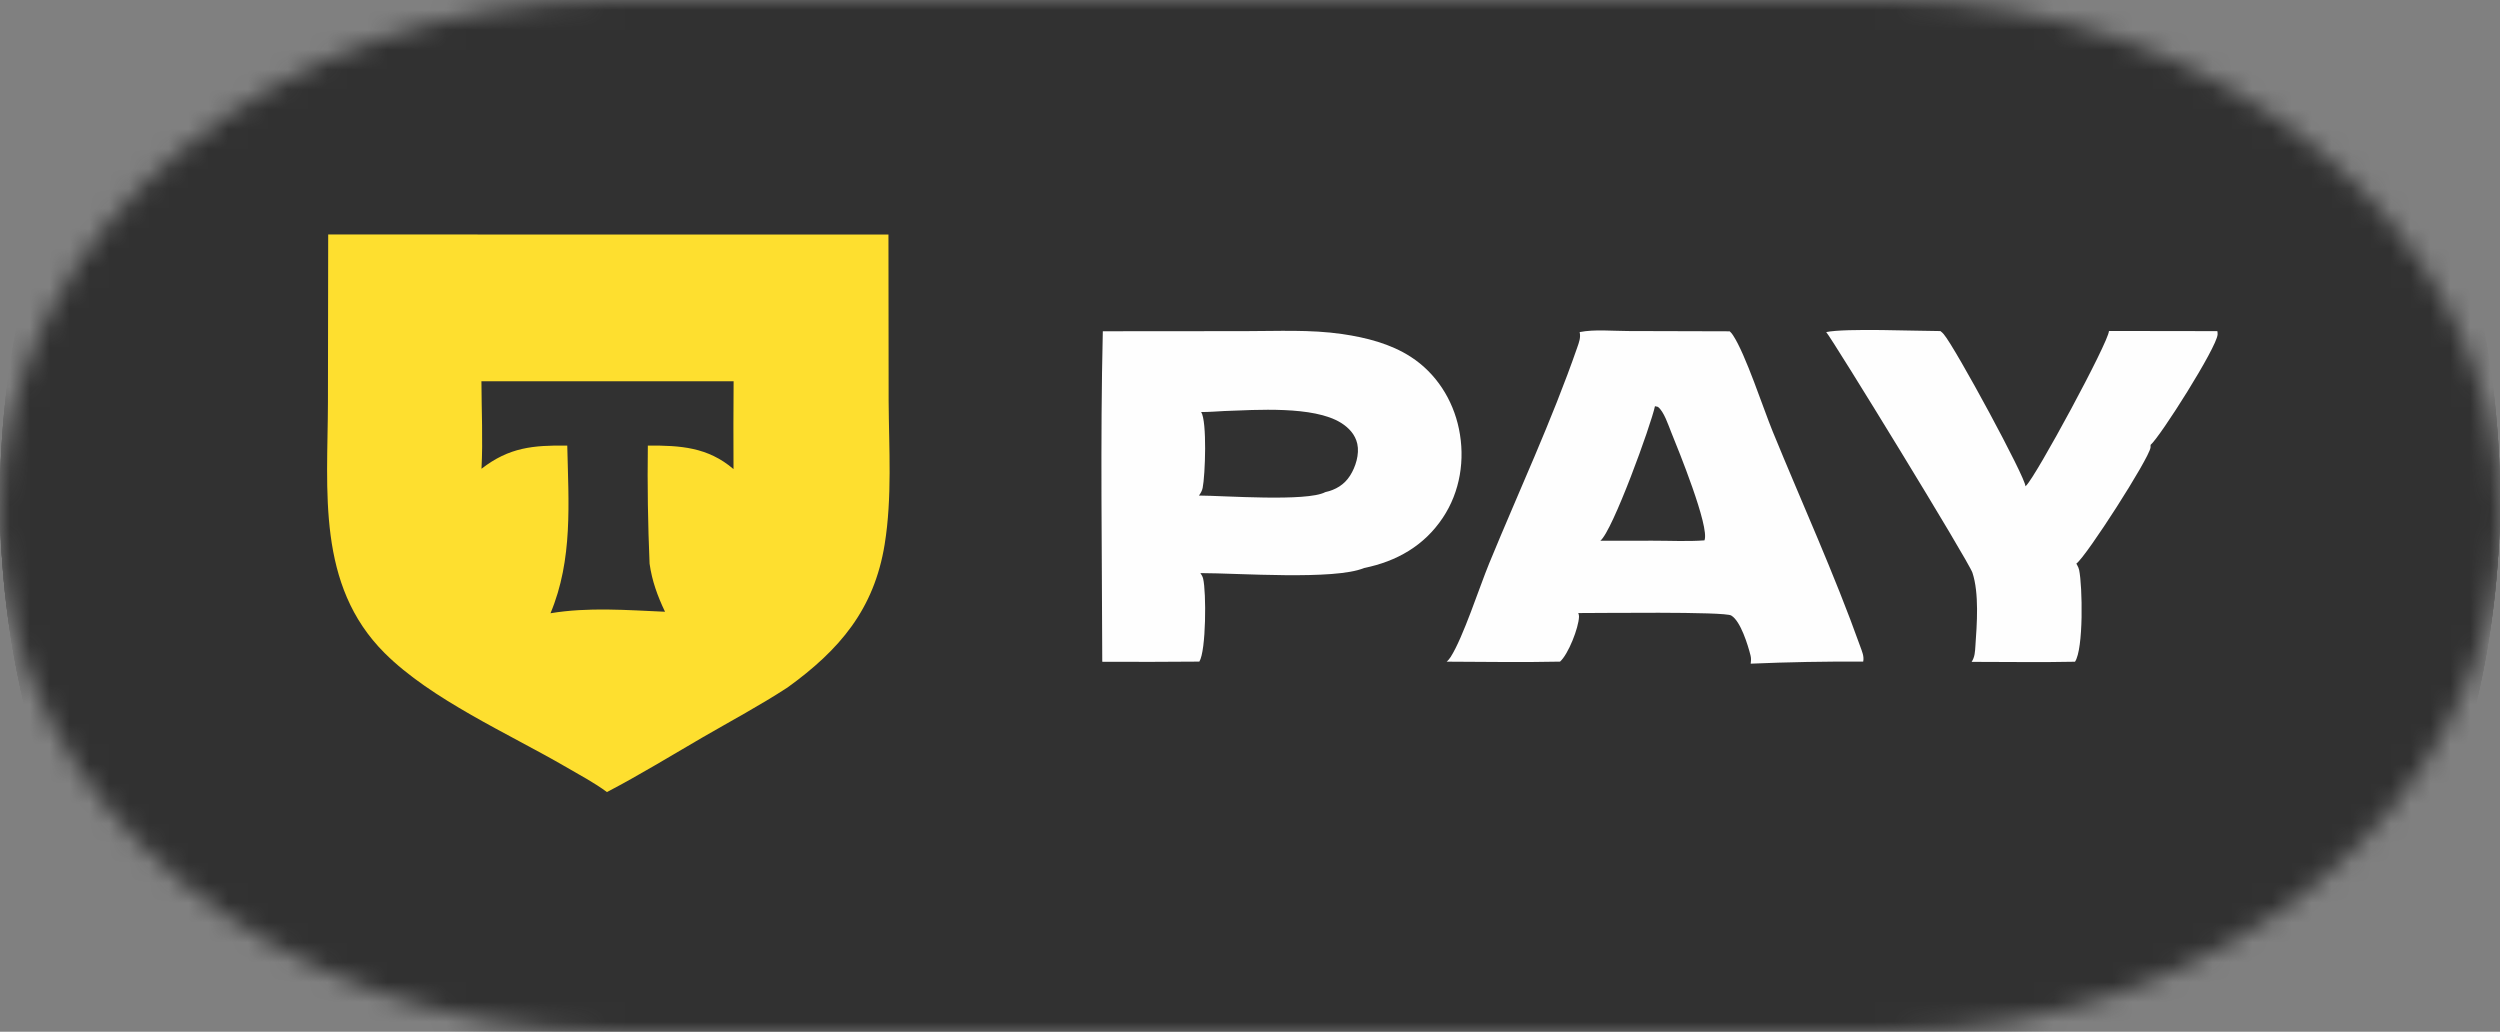 <svg width="126" height="52" viewBox="0 0 126 52" fill="none" xmlns="http://www.w3.org/2000/svg">
<rect x="0" y="0" width="126" height="52" fill="#808080" stroke="none"/>
<mask id="mask0_769_2" style="mask-type:luminance" maskUnits="userSpaceOnUse" x="0" y="0" width="126" height="52">
<path d="M95.016 0H30.984C13.872 0 0 11.641 0 26C0 40.359 13.872 52 30.984 52H95.016C112.128 52 126 40.359 126 26C126 11.641 112.128 0 95.016 0Z" fill="white"/>
</mask>
<g mask="url(#mask0_769_2)">
<path d="M95.016 0H30.984C13.872 0 0 11.641 0 26C0 40.359 13.872 52 30.984 52H95.016C112.128 52 126 40.359 126 26C126 11.641 112.128 0 95.016 0Z" fill="#313131"/>
<path d="M63 -27.733C97.794 -27.733 126 -4.064 126 25.134C126 54.331 97.794 78 63 78C28.206 78 0 54.331 0 25.134C0 -4.064 28.206 -27.733 63 -27.733Z" fill="#313131"/>
<path d="M63 -27.733C97.794 -27.733 126 -4.064 126 25.134C126 54.331 97.794 78 63 78C28.206 78 0 54.331 0 25.134C0 -4.064 28.206 -27.733 63 -27.733Z" fill="#313131"/>
<path d="M63 -27.733C97.794 -27.733 126 -4.064 126 25.134C126 54.331 97.794 78 63 78C28.206 78 0 54.331 0 25.134C0 -4.064 28.206 -27.733 63 -27.733Z" fill="#313131"/>
<path d="M63 -27.733C97.794 -27.733 126 -4.064 126 25.134C126 54.331 97.794 78 63 78C28.206 78 0 54.331 0 25.134C0 -4.064 28.206 -27.733 63 -27.733Z" fill="#313131"/>
</g>
<path d="M106.292 16.681L111.754 16.689C111.765 16.746 111.771 16.801 111.767 16.859C111.724 17.521 108.872 22.014 108.39 22.422C108.393 22.466 108.392 22.509 108.387 22.553C108.32 23.106 105.159 28.035 104.647 28.408C104.653 28.417 104.659 28.426 104.665 28.436C104.674 28.451 104.682 28.468 104.69 28.484C104.731 28.56 104.771 28.639 104.788 28.724C104.958 29.541 105.016 32.708 104.58 33.351C102.846 33.389 101.105 33.356 99.37 33.358C99.535 33.108 99.54 32.847 99.56 32.558C99.637 31.475 99.754 29.898 99.411 28.866C99.215 28.276 92.367 17.111 92.041 16.737C93.016 16.532 96.62 16.686 97.796 16.686C97.86 16.732 97.912 16.783 97.964 16.843C98.552 17.532 102.112 24.108 102.082 24.51C102.092 24.501 102.102 24.492 102.111 24.483C102.604 24.025 106.279 17.234 106.292 16.681Z" fill="#FEFEFE"/>
<path d="M79.614 16.737C80.363 16.589 81.289 16.684 82.061 16.684L87.177 16.698C87.245 16.757 87.294 16.821 87.343 16.895C87.977 17.85 88.864 20.574 89.345 21.75C90.818 25.352 92.448 28.92 93.757 32.583C93.846 32.832 93.96 33.077 93.905 33.345C92.014 33.334 90.124 33.368 88.235 33.449C88.236 33.434 88.238 33.419 88.239 33.405C88.256 33.274 88.258 33.161 88.226 33.032C88.097 32.518 87.729 31.306 87.259 31.025C86.988 30.81 80.363 30.904 79.544 30.898C79.57 30.957 79.584 31.015 79.582 31.081C79.564 31.645 79.045 32.97 78.626 33.346C76.722 33.387 74.814 33.355 72.91 33.348C72.989 33.284 73.058 33.197 73.113 33.112C73.745 32.122 74.549 29.627 75.053 28.398C76.536 24.788 78.212 21.202 79.491 17.518C79.581 17.258 79.679 17.015 79.614 16.737Z" fill="#FEFEFE"/>
<path d="M83.41 20.472L83.558 20.506C83.862 20.733 84.087 21.435 84.234 21.797C84.57 22.623 86.183 26.577 85.904 27.235C85.045 27.297 84.153 27.25 83.289 27.251L80.656 27.254C81.271 26.776 83.212 21.413 83.41 20.472Z" fill="#313131"/>
<path d="M55.582 16.695L62.767 16.689C64.387 16.689 66.043 16.602 67.649 16.836C68.847 17.01 70.084 17.324 71.107 17.987C72.38 18.811 73.226 20.141 73.53 21.614C73.849 23.156 73.596 24.781 72.716 26.098C71.774 27.509 70.391 28.295 68.748 28.628C67.277 29.25 62.39 28.884 60.5 28.884C60.562 28.97 60.613 29.062 60.638 29.166C60.801 29.843 60.79 32.799 60.447 33.345C58.816 33.359 57.185 33.362 55.554 33.353C55.542 27.805 55.451 22.241 55.582 16.695Z" fill="#FEFEFE"/>
<path d="M61.697 20.716C63.303 20.66 66.197 20.448 67.583 21.309C67.98 21.556 68.305 21.902 68.408 22.371C68.523 22.892 68.324 23.531 68.043 23.972C67.75 24.432 67.316 24.689 66.791 24.804C65.876 25.297 61.666 24.98 60.426 24.976C60.516 24.855 60.583 24.738 60.614 24.589C60.743 23.96 60.841 21.236 60.539 20.766C60.923 20.769 61.313 20.736 61.697 20.716Z" fill="#313131"/>
<path d="M16.541 11.818L44.778 11.821L44.787 20.233C44.803 22.62 44.969 25.063 44.588 27.429C44.059 30.713 42.316 32.754 39.692 34.649C38.316 35.546 36.844 36.334 35.421 37.158C33.821 38.086 32.231 39.064 30.59 39.92C29.949 39.445 29.219 39.059 28.529 38.658C25.636 36.976 21.738 35.262 19.385 32.914C15.95 29.486 16.515 24.733 16.528 20.309L16.541 11.818Z" fill="#FEDF2F"/>
<path d="M24.264 19.217L36.974 19.215C36.963 20.691 36.961 22.167 36.969 23.642C35.674 22.533 34.287 22.448 32.651 22.457C32.624 24.442 32.654 26.426 32.739 28.41C32.861 29.281 33.141 30.044 33.517 30.832C31.605 30.75 29.642 30.591 27.745 30.908C28.881 28.196 28.654 25.332 28.59 22.457C26.875 22.438 25.667 22.54 24.267 23.626C24.344 22.171 24.269 20.676 24.264 19.217Z" fill="#313131"/>
</svg>
